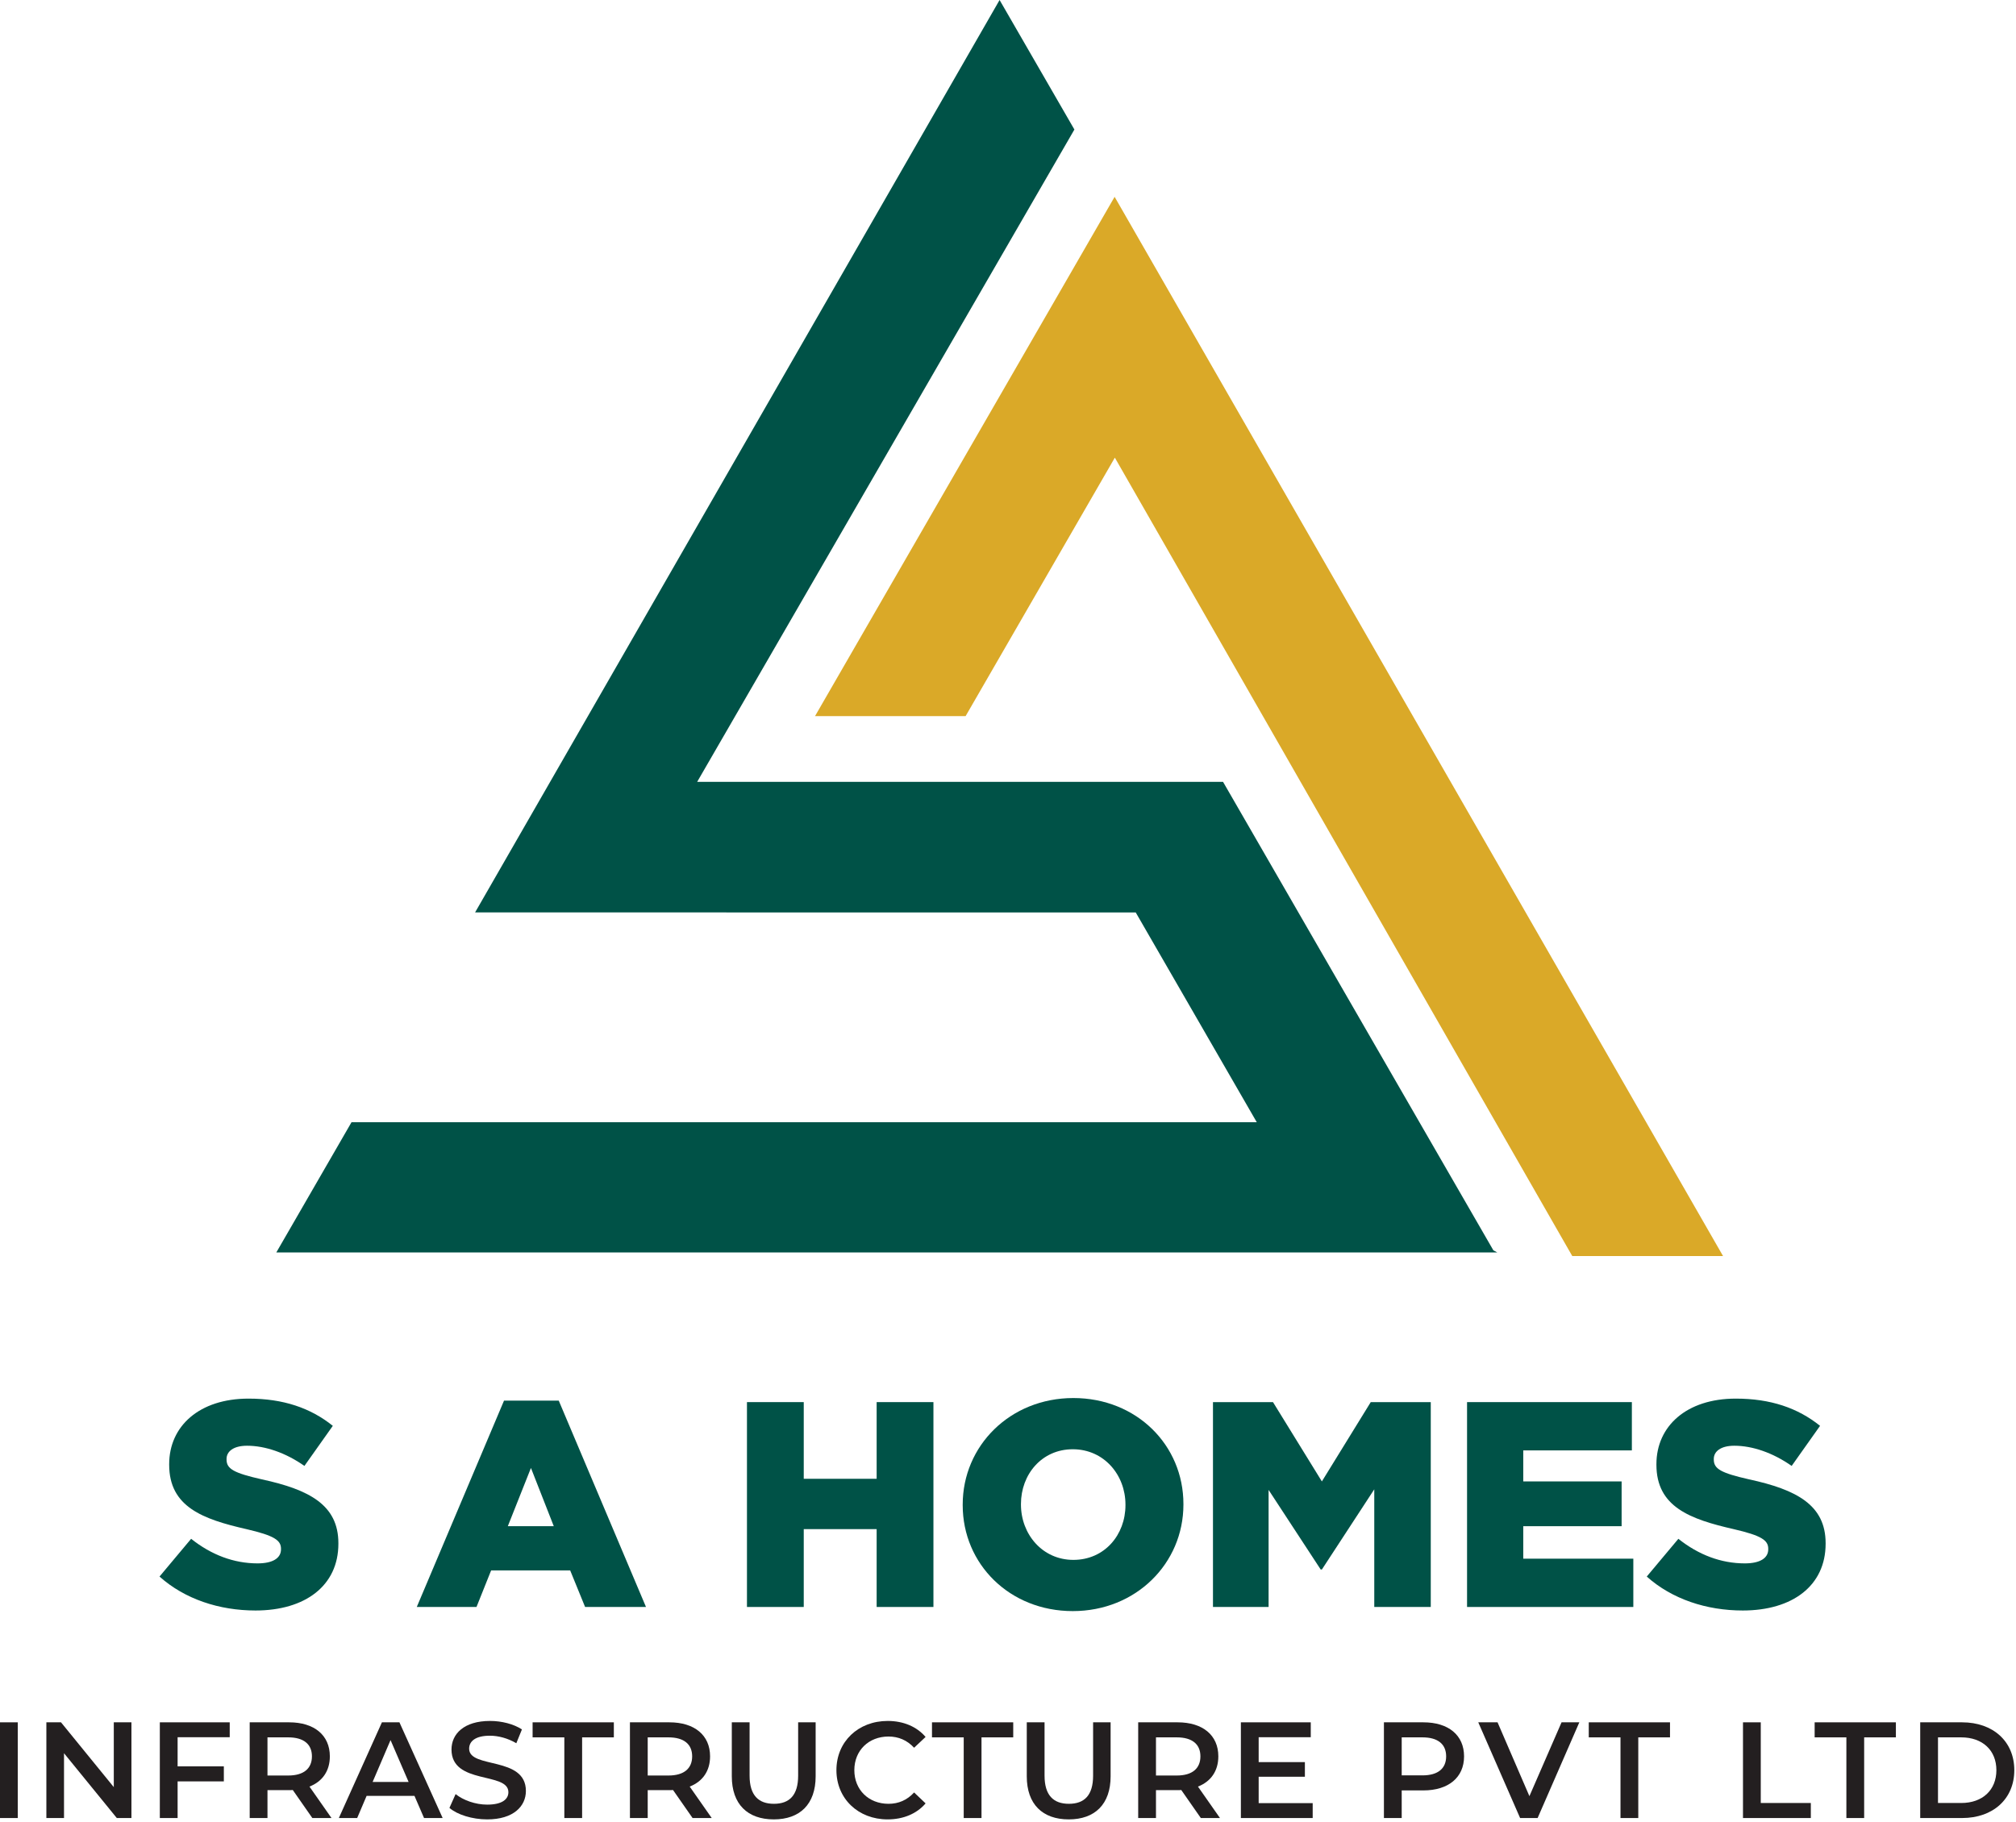 <svg width="500" height="452" viewBox="0 0 500 452" fill="none" xmlns="http://www.w3.org/2000/svg">
<path d="M276.444 48.829L202.141 177.651H239.487L276.498 113.537L389.943 311.594H427.34L276.444 48.829Z" fill="#DAA928"/>
<path d="M281.682 226.365L311.698 278.4H87.182L68.531 310.703H330.337H370.683H371.345L370.38 310.182L303.335 193.963H303.263L303.26 193.96H172.91L266.468 32.134L247.914 -0.001L117.829 226.35L123.177 226.347" fill="#005247"/>
<path d="M39.562 391.11L47.404 381.745C52.413 385.737 58.004 387.843 63.885 387.843C67.66 387.843 69.692 386.536 69.692 384.358V384.212C69.692 382.107 68.023 380.945 61.126 379.348C50.307 376.88 41.959 373.831 41.959 363.376V363.23C41.959 353.791 49.437 346.967 61.635 346.967C70.273 346.967 77.026 349.29 82.543 353.719L75.501 363.665C70.855 360.398 65.772 358.656 61.27 358.656C57.858 358.656 56.188 360.108 56.188 361.923V362.068C56.188 364.392 57.931 365.408 64.974 367.005C76.662 369.547 83.924 373.322 83.924 382.833V382.978C83.924 393.361 75.719 399.531 63.377 399.531C54.373 399.531 45.806 396.701 39.562 391.11Z" fill="#005247"/>
<path d="M137.346 378.617L131.683 364.17L125.947 378.617H137.346ZM125.003 347.471H138.58L160.216 398.656H145.114L141.412 389.581H121.808L118.179 398.656H103.367L125.003 347.471Z" fill="#005247"/>
<path d="M185.258 347.834H199.343V366.856H217.421V347.834H231.506V398.656H217.421V379.343H199.343V398.656H185.258V347.834Z" fill="#005247"/>
<path d="M279.133 373.398V373.252C279.133 365.919 273.833 359.53 266.065 359.53C258.369 359.53 253.213 365.774 253.213 373.107V373.252C253.213 380.586 258.514 386.975 266.21 386.975C273.979 386.975 279.133 380.73 279.133 373.398ZM238.766 373.398V373.252C238.766 358.658 250.527 346.824 266.21 346.824C281.892 346.824 293.508 358.514 293.508 373.107V373.252C293.508 387.845 281.747 399.68 266.065 399.68C250.383 399.68 238.766 387.991 238.766 373.398Z" fill="#005247"/>
<path d="M300.836 347.834H315.72L327.845 367.509L339.969 347.834H354.853V398.656H340.841V369.469L327.845 389.363H327.554L314.632 369.615V398.656H300.836V347.834Z" fill="#005247"/>
<path d="M363.852 347.834H404.728V359.813H377.792V367.509H402.187V378.617H377.792V386.676H405.091V398.656H363.852V347.834Z" fill="#005247"/>
<path d="M408.422 391.11L416.264 381.745C421.274 385.737 426.864 387.843 432.745 387.843C436.52 387.843 438.553 386.536 438.553 384.358V384.212C438.553 382.107 436.883 380.945 429.986 379.348C419.168 376.88 410.819 373.831 410.819 363.376V363.23C410.819 353.791 418.296 346.967 430.494 346.967C439.134 346.967 445.886 349.29 451.403 353.719L444.361 363.665C439.715 360.398 434.633 358.656 430.132 358.656C426.719 358.656 425.048 360.108 425.048 361.923V362.068C425.048 364.392 426.791 365.408 433.834 367.005C445.523 369.547 452.783 373.322 452.783 382.833V382.978C452.783 393.361 444.579 399.531 432.236 399.531C423.234 399.531 414.667 396.701 408.422 391.11Z" fill="#005247"/>
<path d="M0 427.272H4.41V451.016H0V427.272Z" fill="#231F20"/>
<path d="M32.599 427.272V451.016H28.969L15.876 434.938V451.016H11.5V427.272H15.13L28.223 443.35V427.272H32.599Z" fill="#231F20"/>
<path d="M44.051 430.969V438.194H55.516V441.925H44.051V451.016H39.641V427.272H56.975V430.969H44.051Z" fill="#231F20"/>
<path d="M71.495 431.003H66.339V440.467H71.495C75.362 440.467 77.363 438.702 77.363 435.718C77.363 432.732 75.362 431.003 71.495 431.003ZM77.465 451.016L72.615 444.062C72.309 444.096 72.004 444.096 71.699 444.096H66.339V451.016H61.93V427.272H71.699C77.94 427.272 81.807 430.46 81.807 435.718C81.807 439.314 79.975 441.959 76.753 443.214L82.214 451.016H77.465Z" fill="#231F20"/>
<path d="M101.338 442.061L96.86 431.681L92.417 442.061H101.338ZM102.796 445.521H90.924L88.584 451.016H84.039L94.723 427.272H99.065L109.784 451.016H105.171L102.796 445.521Z" fill="#231F20"/>
<path d="M111.469 448.503L112.996 445.076C114.895 446.604 117.914 447.689 120.831 447.689C124.529 447.689 126.089 446.365 126.089 444.602C126.089 439.48 111.978 442.838 111.978 434.019C111.978 430.186 115.031 426.93 121.544 426.93C124.393 426.93 127.378 427.676 129.447 429.032L128.056 432.458C125.919 431.203 123.579 430.593 121.51 430.593C117.846 430.593 116.354 432.018 116.354 433.815C116.354 438.869 130.43 435.579 130.43 444.297C130.43 448.096 127.344 451.352 120.831 451.352C117.134 451.352 113.437 450.198 111.469 448.503Z" fill="#231F20"/>
<path d="M139.964 431.003H132.094V427.272H152.243V431.003H144.374V451.016H139.964V431.003Z" fill="#231F20"/>
<path d="M165.799 431.003H160.643V440.467H165.799C169.666 440.467 171.667 438.702 171.667 435.718C171.667 432.732 169.666 431.003 165.799 431.003ZM171.769 451.016L166.919 444.062C166.613 444.096 166.308 444.096 166.003 444.096H160.643V451.016H156.234V427.272H166.003C172.244 427.272 176.111 430.46 176.111 435.718C176.111 439.314 174.279 441.959 171.057 443.214L176.518 451.016H171.769Z" fill="#231F20"/>
<path d="M181.5 440.667V427.269H185.91V440.497C185.91 445.382 188.115 447.485 191.948 447.485C195.781 447.485 197.952 445.382 197.952 440.497V427.269H202.293V440.667C202.293 447.587 198.393 451.352 191.914 451.352C185.401 451.352 181.5 447.587 181.5 440.667Z" fill="#231F20"/>
<path d="M207.445 439.141C207.445 432.051 212.872 426.93 220.165 426.93C224.032 426.93 227.356 428.321 229.561 430.899L226.712 433.579C224.982 431.712 222.844 430.796 220.368 430.796C215.45 430.796 211.888 434.256 211.888 439.141C211.888 444.026 215.45 447.486 220.368 447.486C222.844 447.486 224.982 446.57 226.712 444.67L229.561 447.383C227.356 449.961 224.032 451.352 220.131 451.352C212.872 451.352 207.445 446.23 207.445 439.141Z" fill="#231F20"/>
<path d="M239.018 431.003H231.148V427.272H251.297V431.003H243.428V451.016H239.018V431.003Z" fill="#231F20"/>
<path d="M254.656 440.667V427.269H259.066V440.497C259.066 445.382 261.27 447.485 265.103 447.485C268.936 447.485 271.107 445.382 271.107 440.497V427.269H275.449V440.667C275.449 447.587 271.549 451.352 265.07 451.352C258.557 451.352 254.656 447.587 254.656 440.667Z" fill="#231F20"/>
<path d="M291.854 431.003H286.699V440.467H291.854C295.721 440.467 297.722 438.702 297.722 435.718C297.722 432.732 295.721 431.003 291.854 431.003ZM297.824 451.016L292.973 444.062C292.668 444.096 292.363 444.096 292.058 444.096H286.699V451.016H282.289V427.272H292.058C298.299 427.272 302.166 430.46 302.166 435.718C302.166 439.314 300.334 441.959 297.112 443.214L302.573 451.016H297.824Z" fill="#231F20"/>
<path d="M325.567 447.319V451.016H307.758V427.272H325.091V430.969H312.169V437.143H323.633V440.772H312.169V447.319H325.567Z" fill="#231F20"/>
<path d="M358.668 435.718C358.668 432.733 356.667 431.003 352.8 431.003H347.645V440.433H352.8C356.667 440.433 358.668 438.702 358.668 435.718ZM363.111 435.718C363.111 440.942 359.245 444.164 353.004 444.164H347.645V451.016H343.234V427.272H353.004C359.245 427.272 363.111 430.46 363.111 435.718Z" fill="#231F20"/>
<path d="M391.7 427.272L381.354 451.016H377.012L366.633 427.272H371.416L379.319 445.588L387.291 427.272H391.7Z" fill="#231F20"/>
<path d="M401.908 431.003H394.039V427.272H414.187V431.003H406.318V451.016H401.908V431.003Z" fill="#231F20"/>
<path d="M432.289 427.272H436.698V447.285H449.113V451.016H432.289V427.272Z" fill="#231F20"/>
<path d="M457.931 431.003H450.062V427.272H470.211V431.003H462.341V451.016H457.931V431.003Z" fill="#231F20"/>
<path d="M486.418 447.285C491.71 447.285 495.136 444.062 495.136 439.144C495.136 434.225 491.71 431.004 486.418 431.004H480.652V447.285H486.418ZM476.242 427.272H486.622C494.321 427.272 499.579 432.021 499.579 439.144C499.579 446.267 494.321 451.016 486.622 451.016H476.242V427.272Z" fill="#231F20"/>
</svg>
